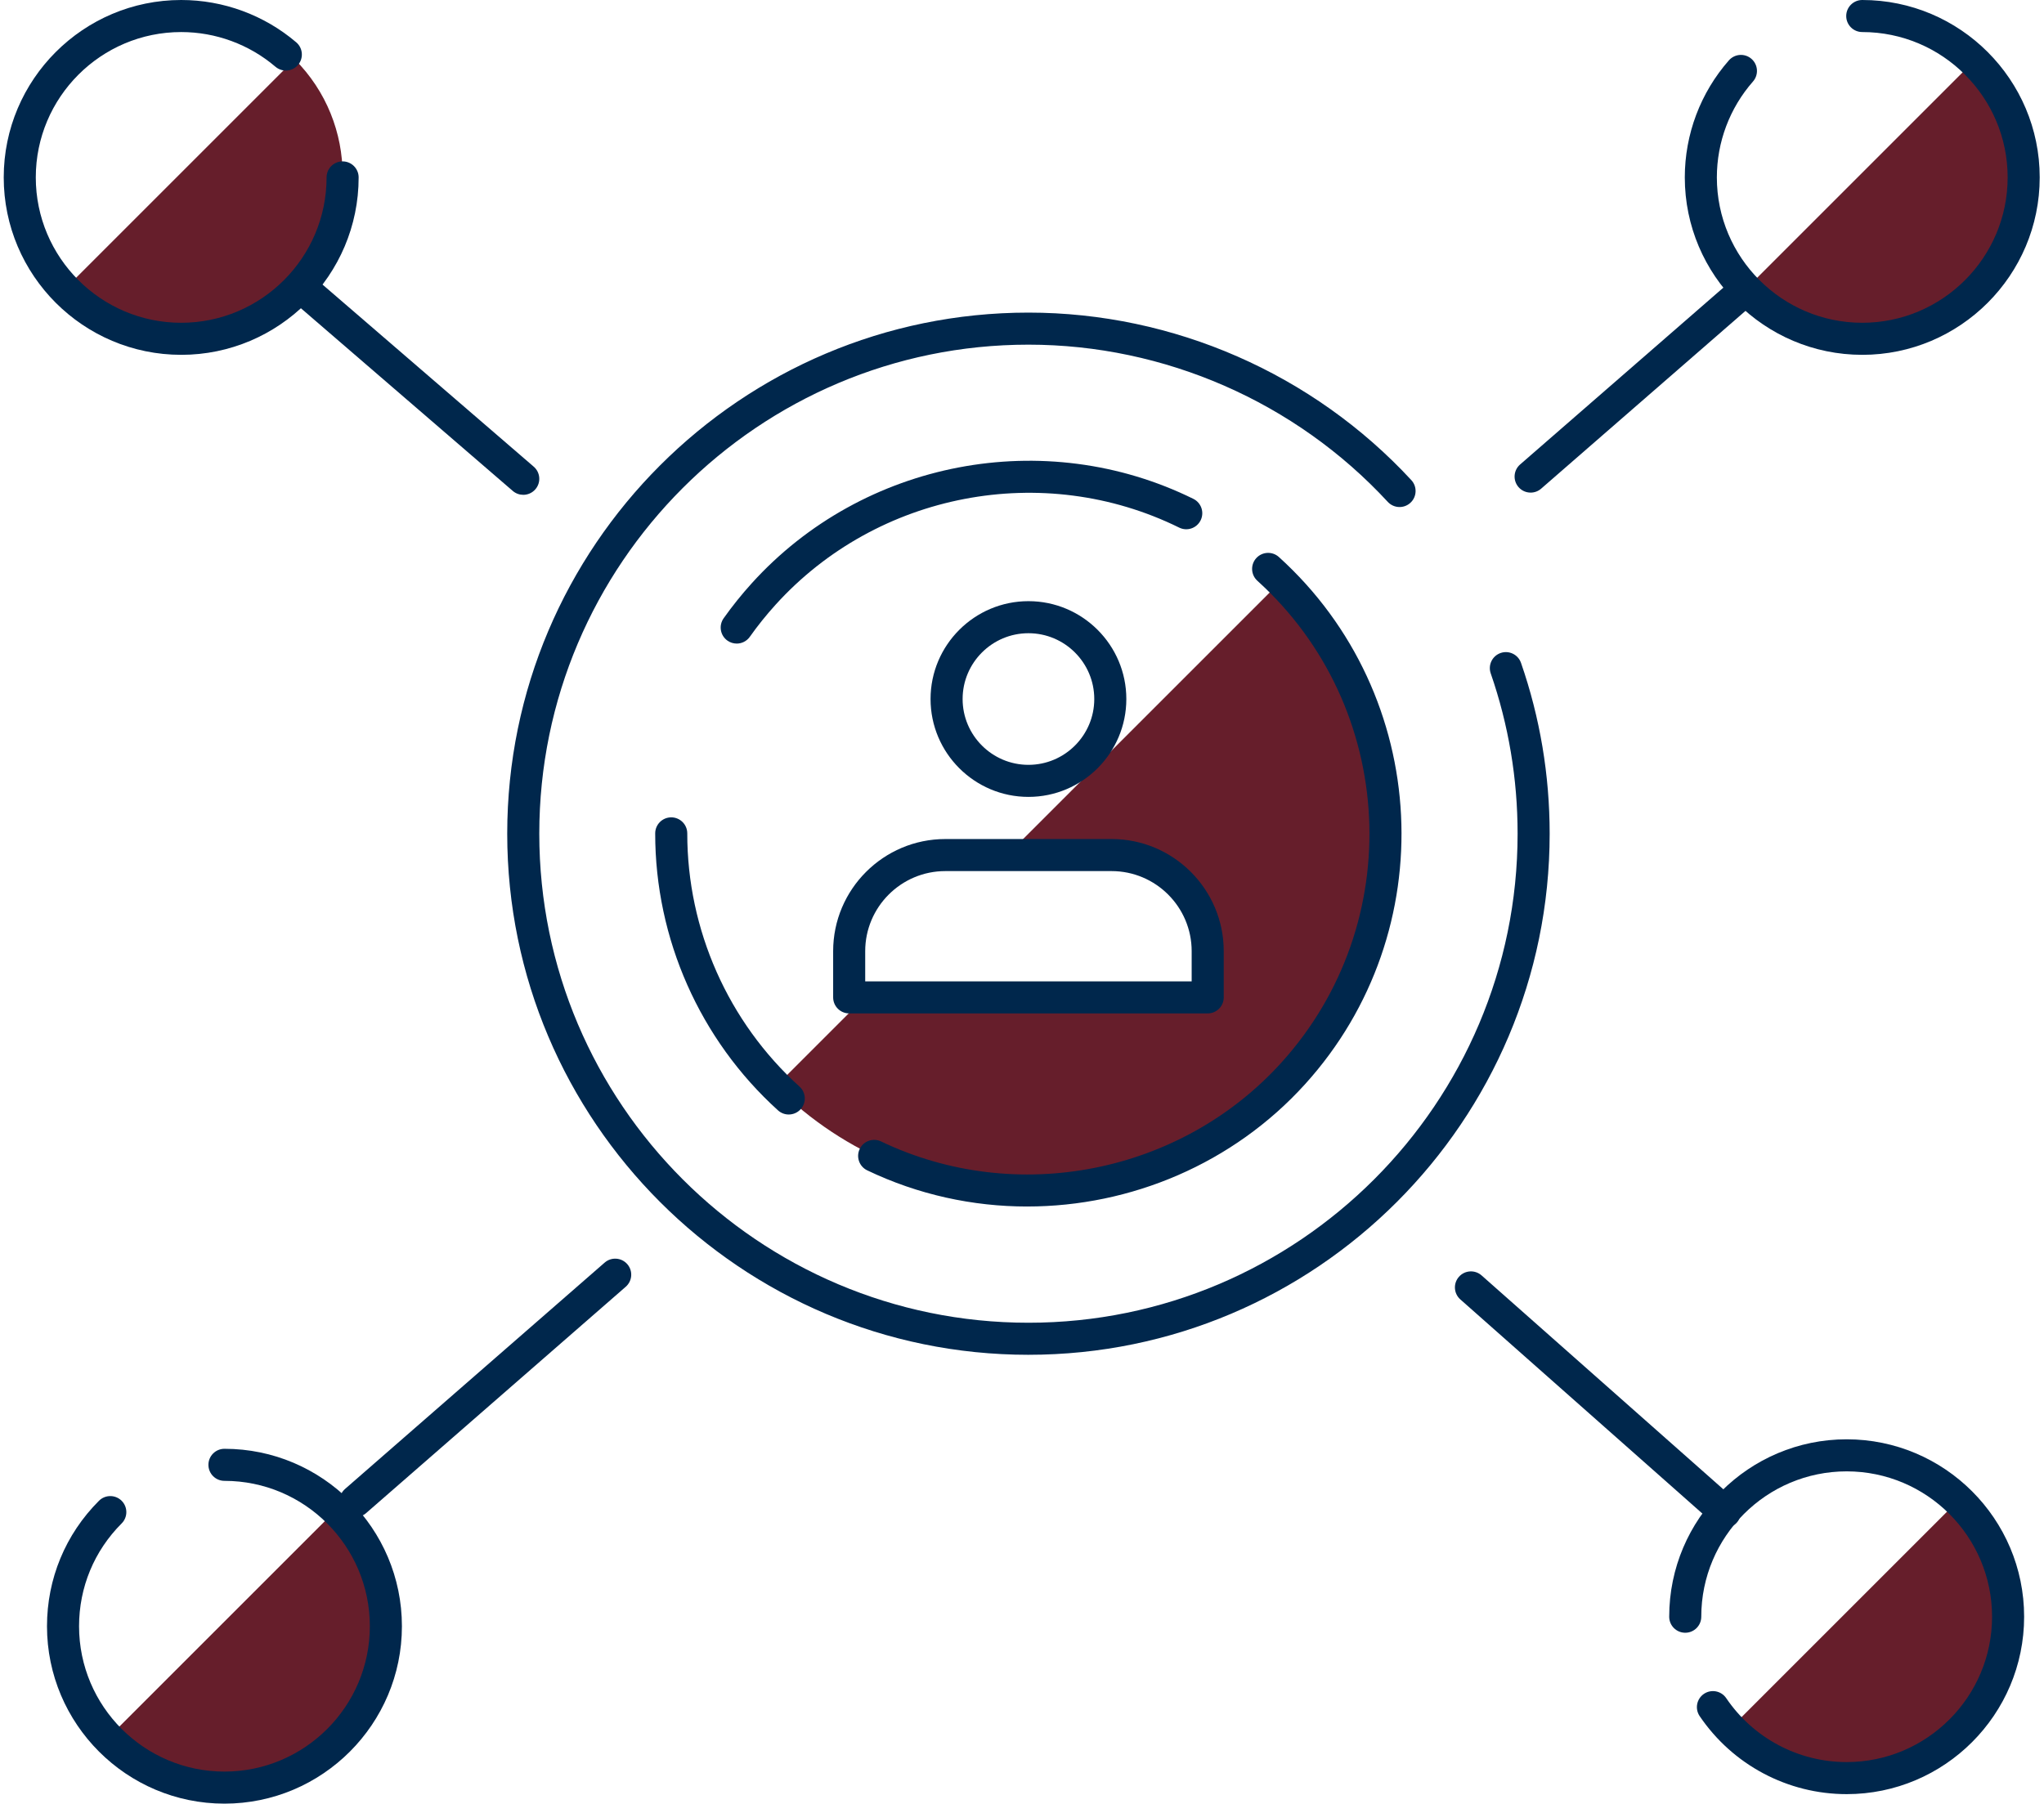<?xml version="1.0" encoding="UTF-8"?>
<svg id="Layer_1" xmlns="http://www.w3.org/2000/svg" width="255" height="225.069" version="1.1" viewBox="0 0 255 225.069">
  <!-- Generator: Adobe Illustrator 29.3.0, SVG Export Plug-In . SVG Version: 2.1.0 Build 146)  -->
  <defs>
    <style>
      .st0 {
        fill: none;
      }

      .st1 {
        fill: #661e2b;
      }

      .st2 {
        fill: #00274c;
      }
    </style>
  </defs>
  <path class="st1" d="M13.26,217.084c7.979,7.979,20.916,7.979,28.896,0s7.979-20.916,0-28.896c0,0-28.896,28.896-28.896,28.896Z"/>
  <path class="st1" d="M217.585,36.293c7.979,7.979,20.916,7.979,28.896,0,7.979-7.979,7.979-20.916,0-28.896l-28.896,28.896Z"/>
  <path class="st1" d="M215.642,215.899c7.979,7.979,20.916,7.979,28.896,0,7.979-7.979,7.979-20.916,0-28.896l-28.896,28.896Z"/>
  <path class="st1" d="M7.863,36.293c7.979,7.979,20.916,7.979,28.896,0,7.979-7.979,7.979-20.916,0-28.896L7.863,36.293Z"/>
  <path class="st2" d="M22.604,44.277C10.396,44.277.465,34.346.465,22.139S10.396,0,22.604,0c5.258,0,10.355,1.875,14.352,5.281.84.716.941,1.979.225,2.82-.717.84-1.978.941-2.82.225-3.274-2.79-7.45-4.326-11.758-4.326-10.002 0-18.139,8.137-18.139,18.139s8.137,18.139,18.139,18.139,18.139-8.137,18.139-18.139c0-1.105.895-2,2-2s2,.895,2,2c0,12.207-9.931,22.139-22.139,22.139h0Z"/>
  <path class="st2" d="M232.327,44.277c-12.207,0-22.139-9.931-22.139-22.139,0-5.381,1.954-10.568,5.501-14.606.73-.83,1.993-.912,2.823-.183.829.729.911,1.993.183,2.822-2.906,3.308-4.507,7.558-4.507,11.967,0,10.002,8.137,18.139,18.139,18.139s18.139-8.137,18.139-18.139-8.137-18.139-18.139-18.139c-1.105,0-2-.895-2-2S231.222,0,232.327,0C244.534,0,254.465,9.931,254.465,22.139s-9.932,22.139-22.139,22.139h0Z"/>
  <path class="st2" d="M28.002,225.069c-12.207,0-22.139-9.932-22.139-22.14,0-5.914,2.303-11.474,6.484-15.653.781-.781,2.047-.781,2.829,0,.781.781.781,2.048-.001,2.828-3.426,3.425-5.312,7.979-5.312,12.825,0,10.002,8.137,18.14,18.139,18.14s18.139-8.138,18.139-18.14-8.137-18.139-18.139-18.139c-1.105,0-2-.895-2-2s.895-2,2-2c12.207,0,22.139,9.932,22.139,22.139s-9.931,22.14-22.139,22.14h0Z"/>
  <path class="st2" d="M230.383,223.883c-7.354,0-14.21-3.64-18.341-9.735-.619-.915-.38-2.158.534-2.778.915-.619,2.159-.379,2.778.534,3.385,4.997,9.003,7.979,15.028,7.979,10.002,0,18.139-8.137,18.139-18.139s-8.137-18.139-18.139-18.139-18.139,8.137-18.139,18.139c0,1.105-.895,2-2,2s-2-.895-2-2c0-12.207,9.932-22.139,22.139-22.139s22.139,9.932,22.139,22.139-9.932,22.139-22.139,22.139h0Z"/>
  <path class="st1" d="M159.815,135.543c-17.4,17.41-45.62,17.41-63.02,0l11.08-11.08h42.79v-5.77c0-6.62-5.37-11.99-11.99-11.99h-13.04l34.18-34.18c17.4,17.4,17.4,45.62,0,63.02h0Z"/>
  <path class="st2" d="M128.304,169.06c-35.855,0-65.025-29.171-65.025-65.026s29.17-65.025,65.025-65.025c18.081,0,35.491,7.62,47.767,20.905.75.811.7,2.077-.111,2.826-.811.749-2.075.701-2.826-.111-11.521-12.469-27.861-19.62-44.83-19.62-33.649,0-61.025,27.375-61.025,61.025s27.376,61.026,61.025,61.026,61.025-27.376,61.025-61.026c0-6.859-1.128-13.589-3.353-20.004-.362-1.044.19-2.183,1.234-2.545,1.042-.362,2.183.19,2.545,1.234,2.372,6.837,3.574,14.008,3.574,21.314,0,35.855-29.17,65.026-65.025,65.026v-0Z"/>
  <path class="st2" d="M128.151,150.556c-6.783,0-13.609-1.47-19.959-4.512-.996-.477-1.417-1.672-.94-2.668s1.671-1.418,2.668-.94c16.85,8.074,37.387,4.028,49.942-9.841,15.748-17.402,14.404-44.372-2.997-60.121-.819-.741-.882-2.006-.141-2.825.74-.818,2.005-.882,2.824-.141,19.037,17.229,20.508,46.733,3.278,65.77-9.003,9.948-21.762,15.276-34.677,15.276h0Z"/>
  <path class="st2" d="M91.908,80.309c-.4,0-.804-.12-1.155-.368-.901-.639-1.114-1.887-.475-2.789,1.073-1.513,2.251-2.981,3.502-4.363,13.892-15.349,36.55-19.683,55.096-10.54.991.488,1.398,1.688.91,2.678-.488.991-1.685,1.4-2.678.91-16.956-8.356-37.665-4.394-50.363,9.637-1.145,1.265-2.223,2.608-3.204,3.993-.39.55-1.007.843-1.633.843h0Z"/>
  <path class="st2" d="M98.4,139.075c-.478,0-.959-.171-1.341-.518-9.743-8.817-15.327-21.415-15.319-34.564.001-1.105.896-1.999,2-1.999h.001c1.105.001,2.0.896,1.999,2.001-.007,12.02,5.097,23.537,14.003,31.597.819.741.882,2.006.141,2.824-.395.436-.938.658-1.483.658h0Z"/>
  <path class="st2" d="M128.304,99.441c-6.734,0-12.212-5.479-12.212-12.212s5.479-12.212,12.212-12.212,12.212,5.479,12.212,12.212-5.479,12.212-12.212,12.212ZM128.304,79.017c-4.528,0-8.212,3.684-8.212,8.212s3.684,8.212,8.212,8.212,8.212-3.684,8.212-8.212-3.684-8.212-8.212-8.212Z"/>
  <path class="st2" d="M150.667,126.459h-44.727c-1.105,0-2-.895-2-2v-5.765c0-7.716,6.277-13.994,13.994-13.994h20.74c7.717,0,13.994,6.278,13.994,13.994v5.765c0,1.105-.895,2-2,2ZM107.94,122.459h40.727v-3.765c0-5.511-4.483-9.994-9.994-9.994h-20.74c-5.511,0-9.994,4.483-9.994,9.994,0,0,0,3.765,0,3.765Z"/>
  <path class="st2" d="M190.955,61.47c-.559,0-1.114-.232-1.51-.687-.725-.833-.638-2.097.196-2.822l26.632-23.177c.832-.725,2.096-.638,2.821.196.725.833.638,2.097-.196,2.822l-26.632,23.177c-.378.33-.846.491-1.312.491h0Z"/>
  <g>
    <line class="st0" x1="44.363" y1="187.304" x2="76.749" y2="159.062"/>
    <path class="st2" d="M44.364,189.304c-.558,0-1.113-.232-1.508-.685-.726-.832-.64-2.096.193-2.822l32.386-28.242c.833-.726,2.096-.638,2.822.193.726.832.64,2.096-.193,2.822l-32.386,28.242c-.379.33-.847.492-1.313.492h0Z"/>
  </g>
  <g>
    <line class="st0" x1="183.51" y1="160.65" x2="215.178" y2="188.675"/>
    <path class="st2" d="M215.177,190.675c-.471,0-.944-.165-1.324-.502l-31.669-28.024c-.827-.732-.904-1.996-.173-2.823.732-.828,1.995-.904,2.823-.173l31.669,28.024c.827.732.904,1.996.173,2.823-.396.447-.946.675-1.499.675h0Z"/>
  </g>
  <g>
    <line class="st0" x1="38.664" y1="36.794" x2="65.278" y2="59.747"/>
    <path class="st2" d="M65.277,61.747c-.462,0-.927-.16-1.305-.485l-26.614-22.953c-.836-.722-.93-1.984-.208-2.821.722-.836,1.984-.93,2.821-.208l26.614,22.953c.836.722.93,1.984.208,2.821-.396.459-.954.694-1.516.694h0Z"/>
  </g>
</svg>